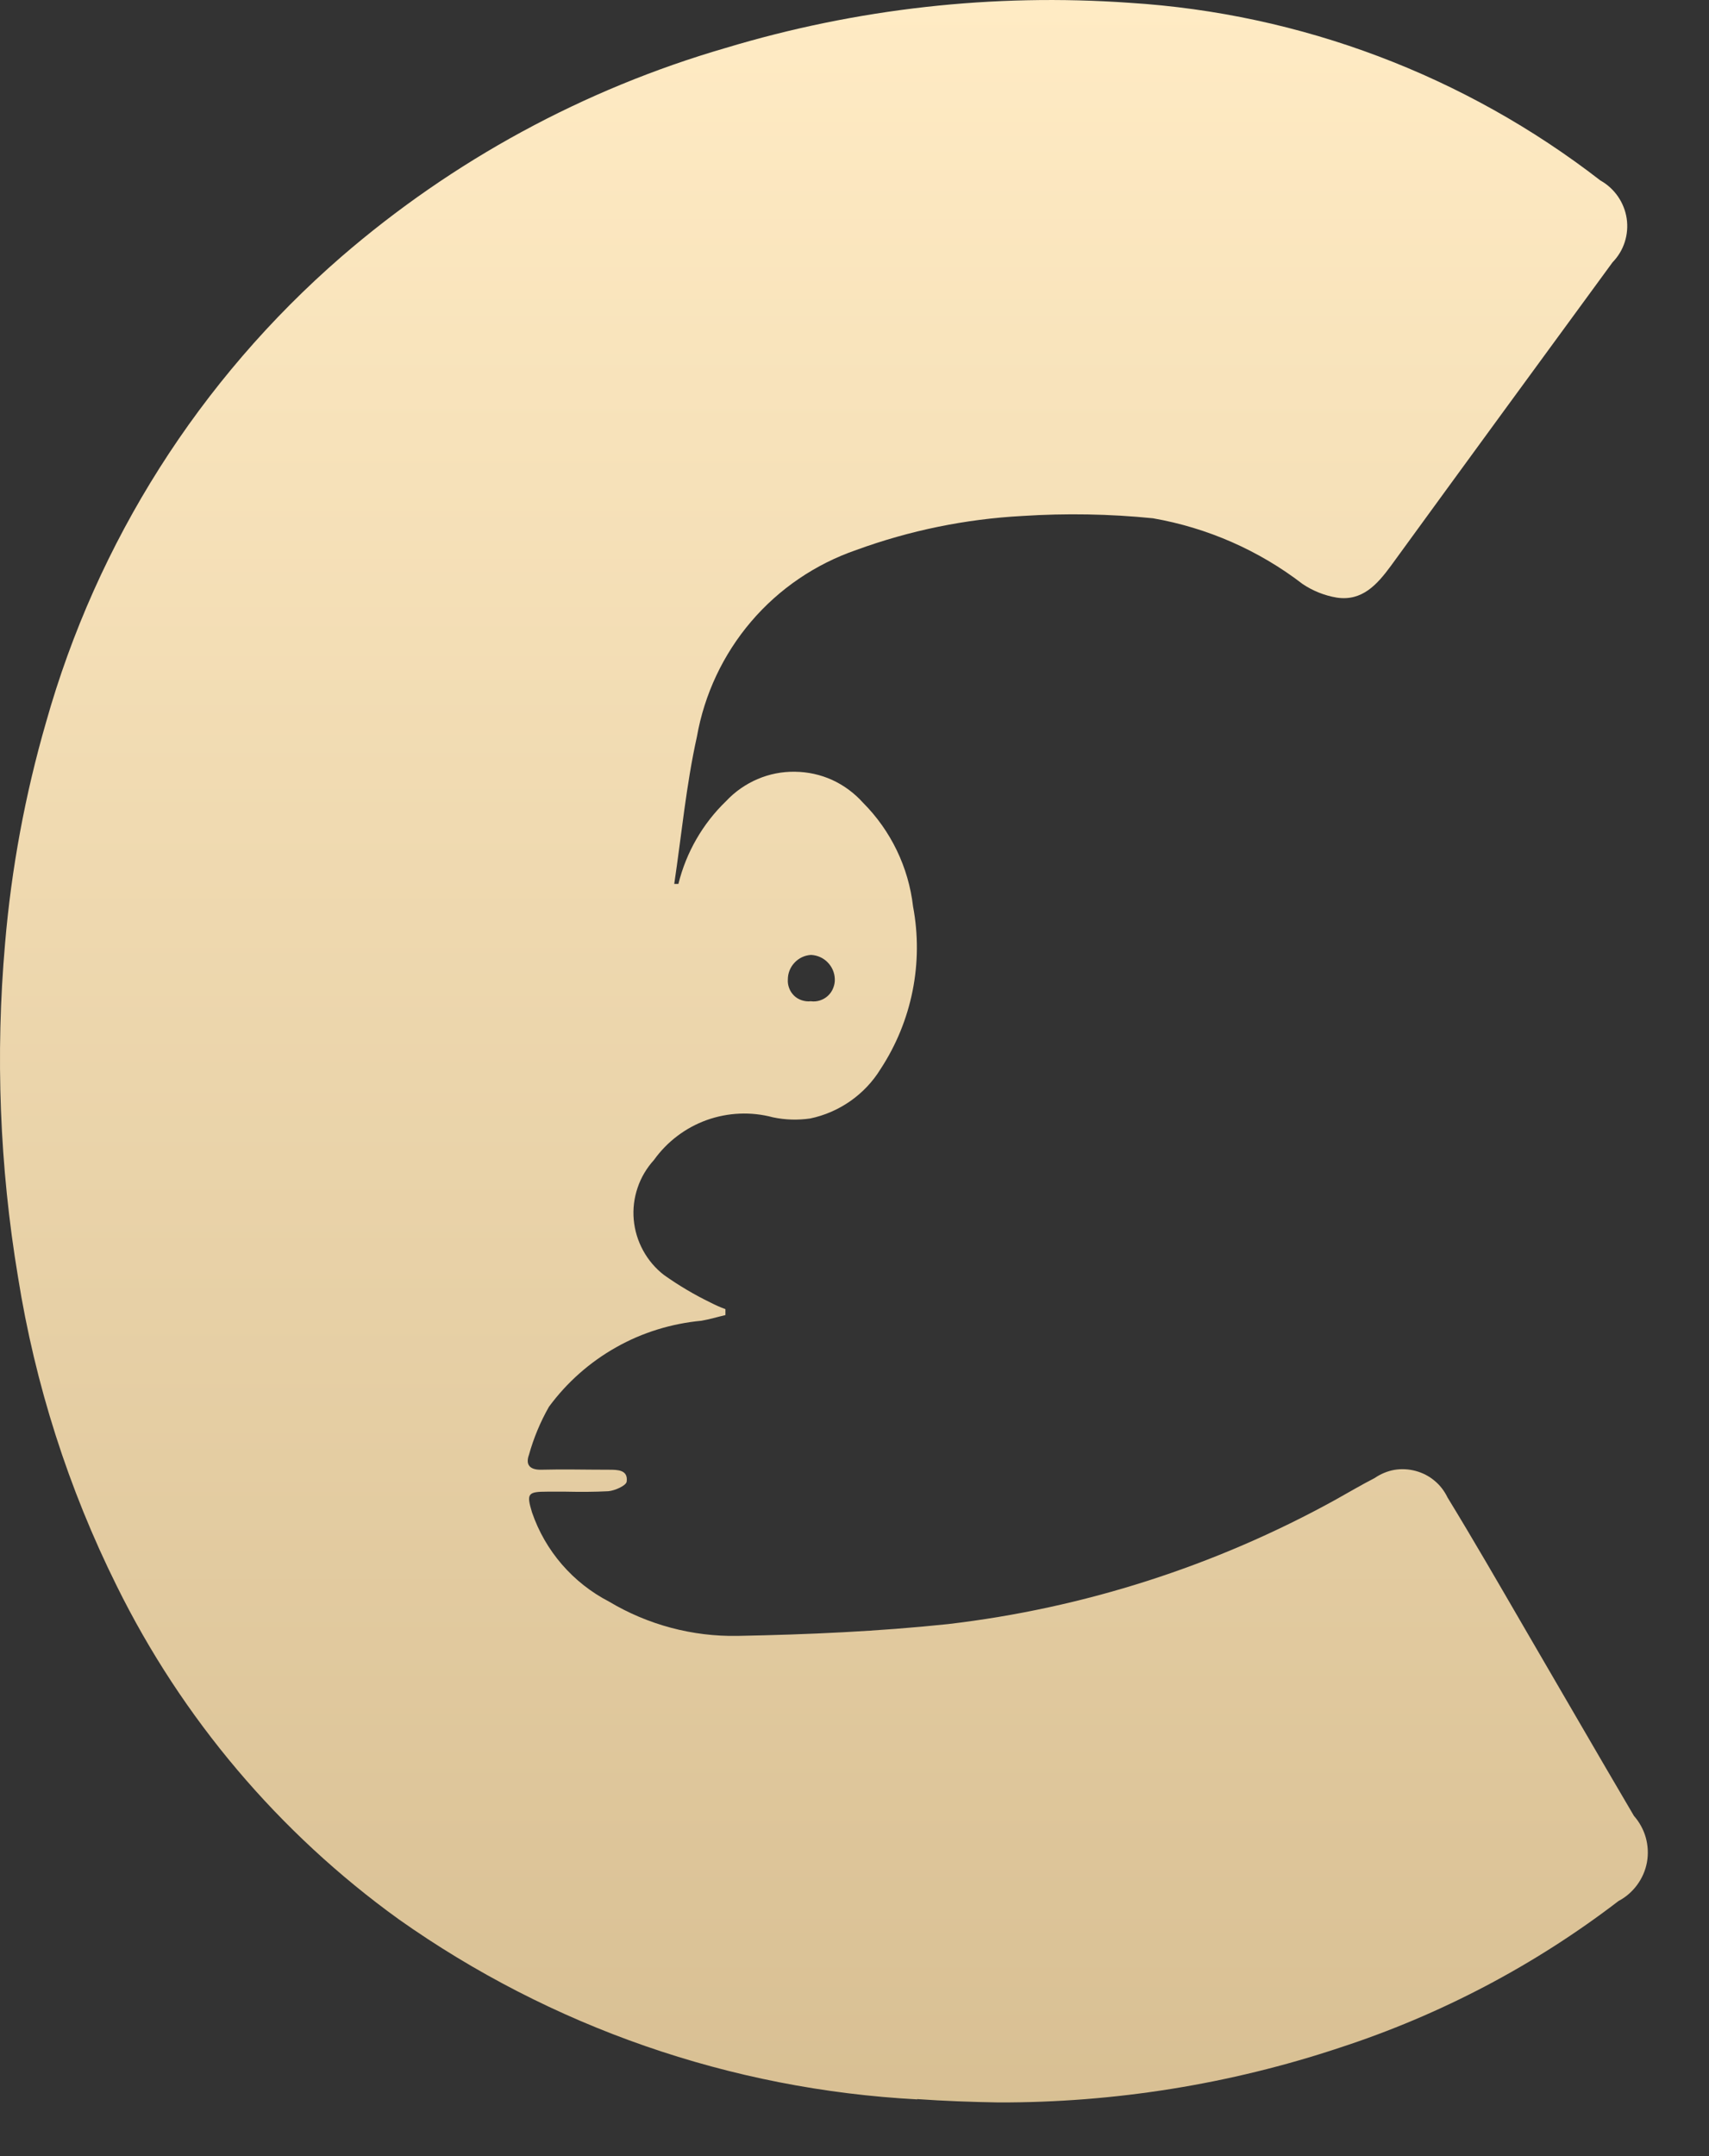 <svg width="23" height="29" viewBox="0 0 23 29" fill="none" xmlns="http://www.w3.org/2000/svg">
<rect x="0" y="0" width="23" height="29" fill="#333333" stroke="none"/>
<path d="M12.346 28.237C9.836 28.104 7.416 27.264 5.364 25.813C3.753 24.651 2.451 23.113 1.572 21.333C0.92 20.022 0.472 18.62 0.242 17.174C-0.005 15.694 -0.063 14.187 0.068 12.692C0.153 11.685 0.338 10.688 0.619 9.717C1.304 7.286 2.685 5.109 4.593 3.454C6.095 2.156 7.86 1.198 9.766 0.645C11.527 0.114 13.37 -0.092 15.204 0.038C17.507 0.182 19.714 1.015 21.539 2.428C21.633 2.48 21.714 2.555 21.775 2.643C21.836 2.732 21.876 2.832 21.892 2.938C21.908 3.044 21.899 3.154 21.866 3.256C21.833 3.359 21.777 3.451 21.702 3.528C20.702 4.893 19.71 6.249 18.718 7.612C18.535 7.86 18.334 8.089 17.991 8.038C17.827 8.011 17.67 7.948 17.532 7.856C16.942 7.402 16.25 7.099 15.517 6.971C14.933 6.912 14.345 6.902 13.758 6.94C12.995 6.981 12.243 7.135 11.525 7.397C10.976 7.586 10.486 7.918 10.109 8.36C9.732 8.802 9.48 9.337 9.379 9.909C9.235 10.557 9.173 11.226 9.074 11.889H9.13C9.235 11.464 9.458 11.077 9.773 10.774C9.891 10.648 10.036 10.547 10.195 10.479C10.354 10.411 10.526 10.377 10.699 10.38C10.872 10.382 11.043 10.419 11.201 10.491C11.358 10.563 11.499 10.668 11.615 10.797C11.99 11.173 12.227 11.664 12.288 12.192C12.431 12.95 12.274 13.734 11.85 14.38C11.746 14.549 11.608 14.695 11.445 14.809C11.282 14.923 11.097 15.004 10.902 15.044C10.736 15.068 10.566 15.063 10.402 15.028C10.108 14.949 9.797 14.963 9.511 15.065C9.225 15.168 8.978 15.355 8.801 15.602C8.703 15.71 8.627 15.837 8.581 15.975C8.534 16.113 8.516 16.259 8.529 16.405C8.542 16.55 8.585 16.691 8.655 16.819C8.725 16.947 8.82 17.06 8.936 17.149C9.135 17.29 9.344 17.414 9.563 17.52C9.628 17.554 9.695 17.583 9.763 17.608V17.688C9.656 17.713 9.55 17.745 9.441 17.764C9.037 17.802 8.644 17.922 8.291 18.122C7.937 18.321 7.629 18.594 7.388 18.921C7.272 19.125 7.182 19.341 7.119 19.567C7.07 19.702 7.131 19.768 7.276 19.768C7.582 19.76 7.887 19.768 8.193 19.768C8.311 19.768 8.455 19.768 8.434 19.928C8.427 19.981 8.278 20.049 8.187 20.057C7.998 20.067 7.805 20.067 7.615 20.063C7.531 20.063 7.448 20.063 7.366 20.063C7.102 20.063 7.083 20.088 7.16 20.342C7.338 20.861 7.71 21.29 8.197 21.542C8.719 21.854 9.319 22.014 9.927 22.003C10.873 21.985 11.822 21.943 12.761 21.844C14.586 21.63 16.352 21.064 17.962 20.178C18.142 20.078 18.317 19.974 18.5 19.88C18.58 19.825 18.67 19.787 18.765 19.77C18.86 19.754 18.958 19.759 19.051 19.784C19.145 19.809 19.231 19.853 19.305 19.915C19.38 19.976 19.439 20.054 19.481 20.141C19.832 20.715 20.167 21.296 20.504 21.876C20.998 22.722 21.49 23.575 21.99 24.424C22.064 24.508 22.119 24.608 22.149 24.715C22.179 24.823 22.185 24.937 22.165 25.047C22.145 25.158 22.099 25.262 22.033 25.352C21.966 25.443 21.881 25.517 21.782 25.569C20.652 26.435 19.383 27.101 18.029 27.542C16.549 28.034 14.998 28.282 13.438 28.278C13.079 28.272 12.712 28.259 12.343 28.233L12.346 28.237ZM10.914 12.844C10.829 12.849 10.751 12.886 10.693 12.948C10.635 13.009 10.603 13.09 10.603 13.174C10.6 13.215 10.607 13.256 10.622 13.294C10.636 13.331 10.659 13.365 10.688 13.393C10.717 13.421 10.752 13.441 10.791 13.454C10.829 13.466 10.87 13.472 10.911 13.467C10.953 13.473 10.995 13.469 11.035 13.456C11.075 13.443 11.112 13.422 11.143 13.393C11.174 13.364 11.198 13.329 11.213 13.29C11.229 13.251 11.237 13.209 11.235 13.167C11.232 13.083 11.198 13.004 11.139 12.944C11.081 12.884 11.002 12.849 10.918 12.844H10.914Z" fill="url(#paint0_linear_0_1)"/>
<defs>
<linearGradient id="paint0_linear_0_1" x1="13.164" y1="0" x2="13.164" y2="42.464" gradientUnits="userSpaceOnUse">
<stop stop-color="#FFEBC4"/>
<stop offset="1" stop-color="#C5AA7B"/>
</linearGradient>
</defs>
</svg>
